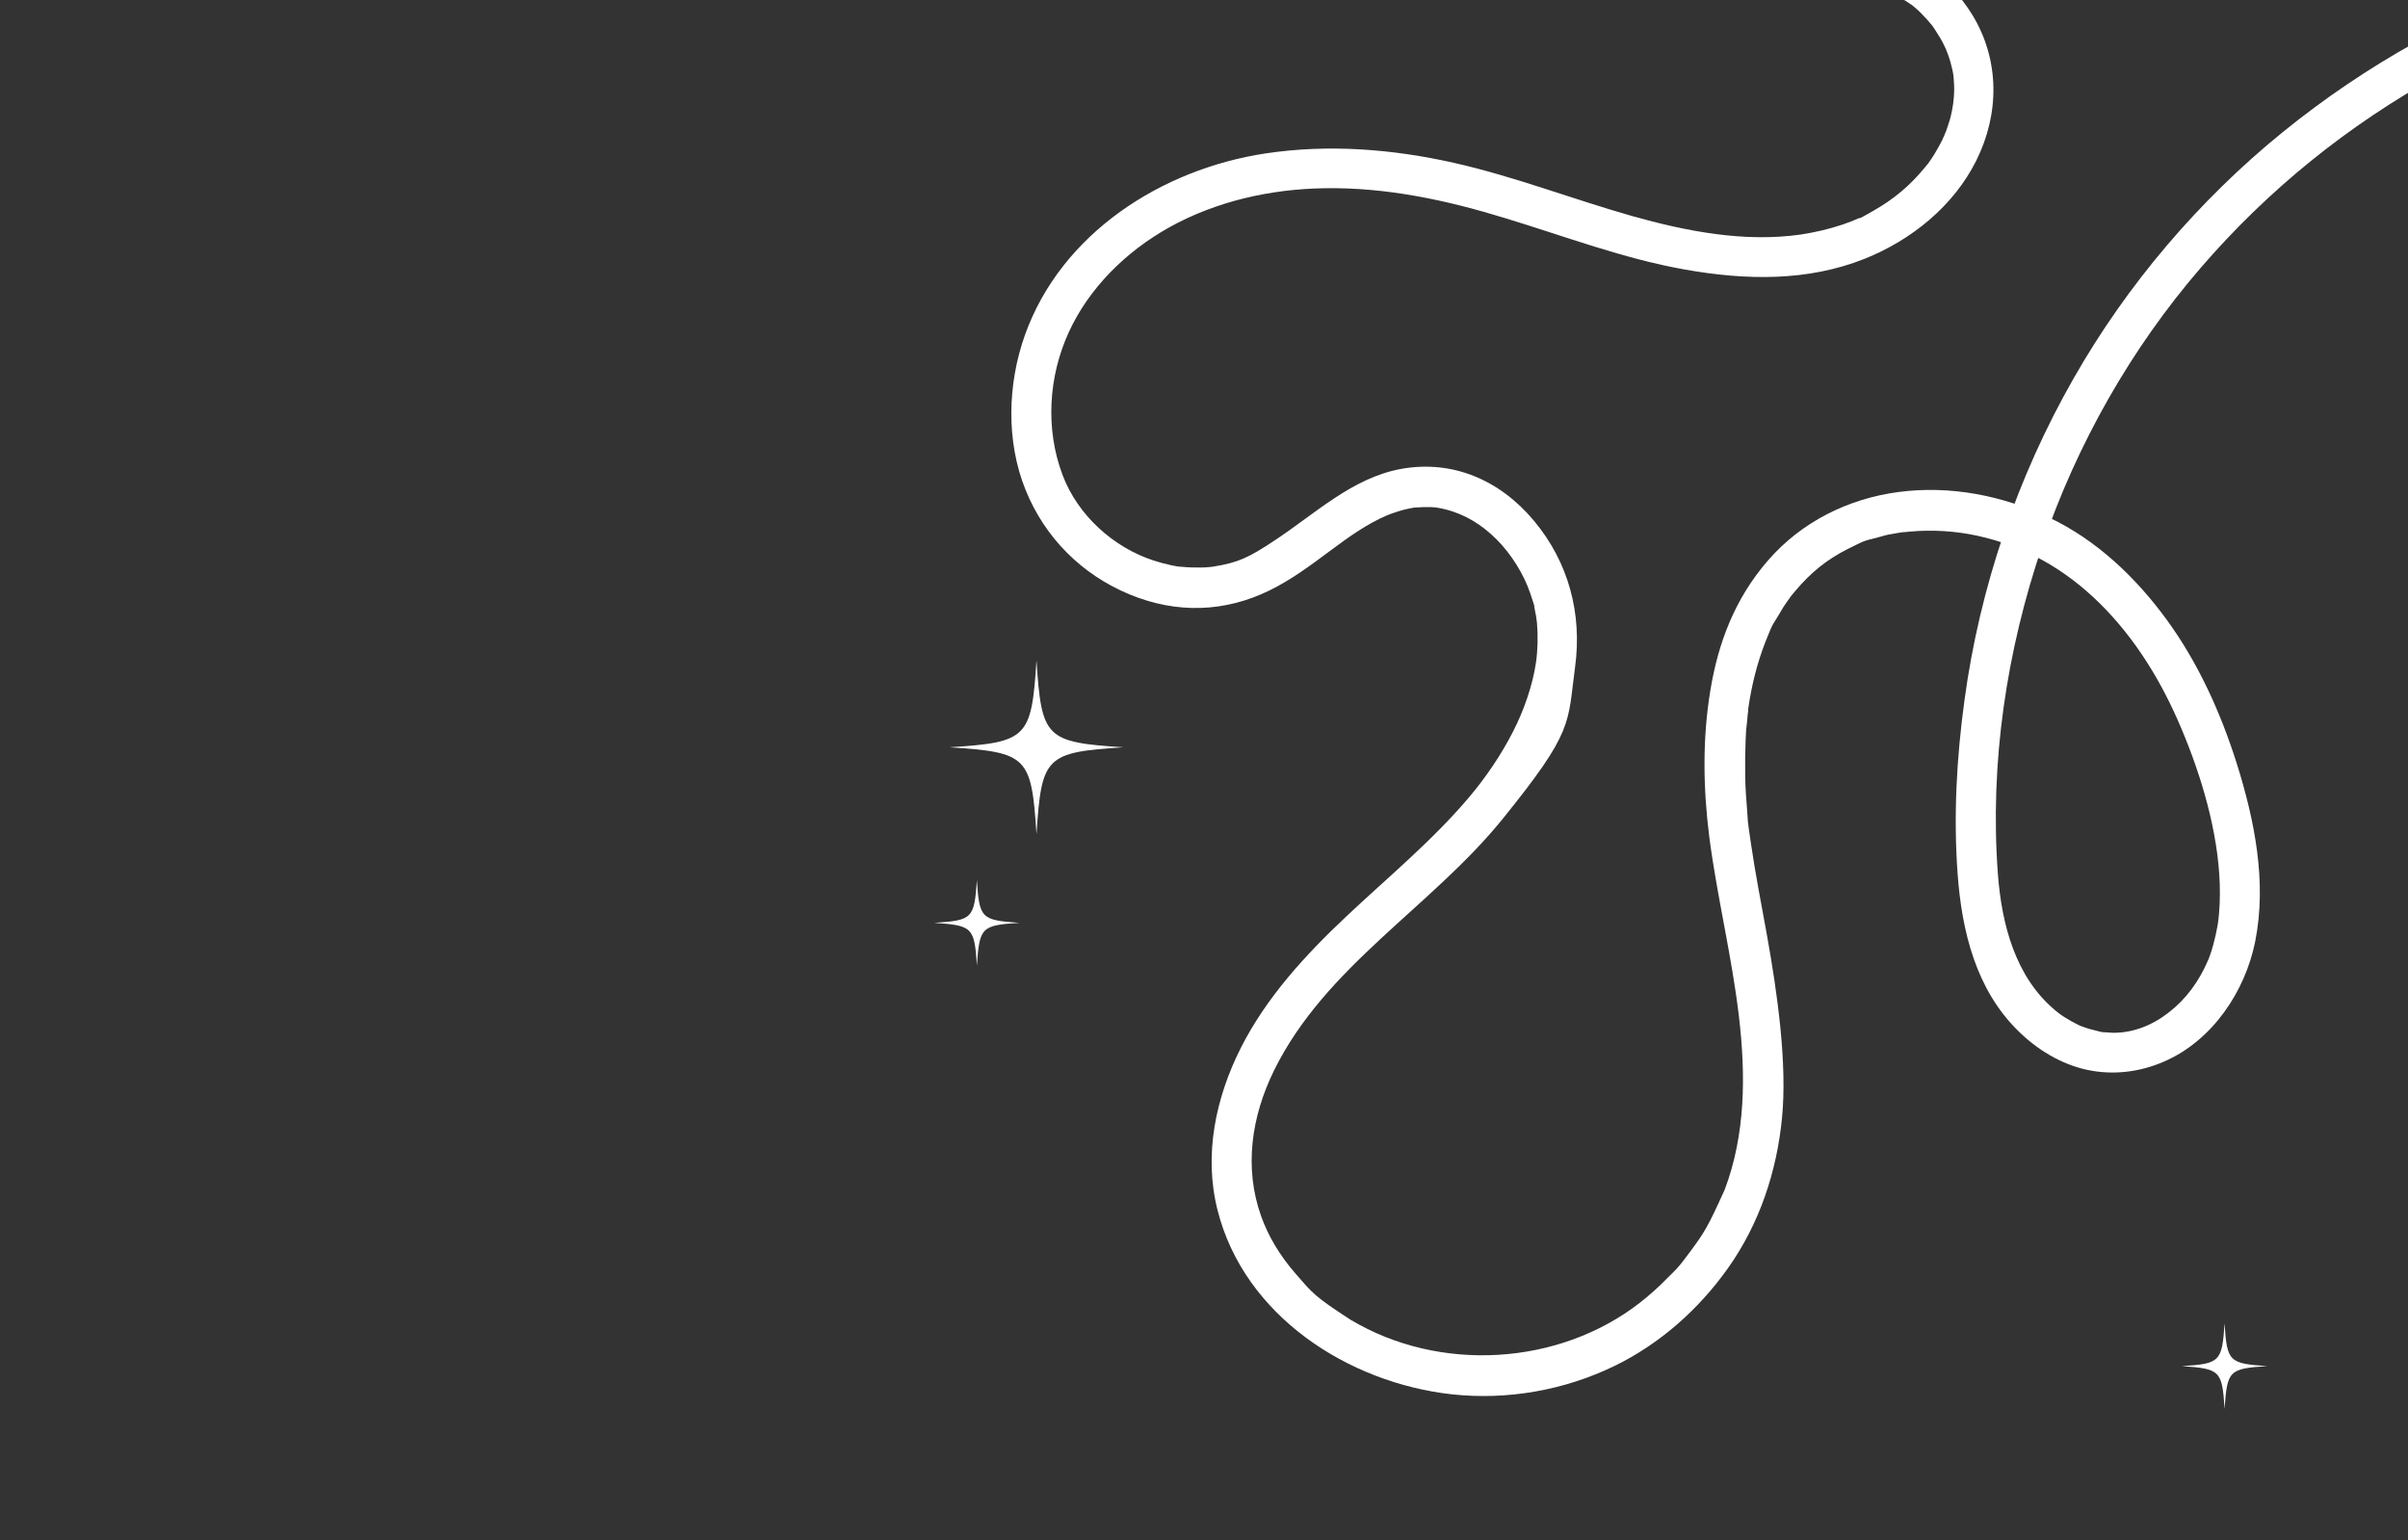 <?xml version="1.0" encoding="UTF-8"?>
<svg id="Layer_1" xmlns="http://www.w3.org/2000/svg" version="1.1" viewBox="0 0 1196 765">
  <rect x="0" y="0" width="1196" height="765" fill="#333333" stroke="none"/>
  <!-- Generator: Adobe Illustrator 29.0.1, SVG Export Plug-In . SVG Version: 2.1.0 Build 192)  -->
  <defs>
    <style>
      .st0 {
        fill: #fff;
      }
    </style>
  </defs>
  <g id="Artwork_1">
    <path class="st0" d="M471.6,371.2q17.2,0,0,0c38.7-2.5,40.7-4.5,43.2-43.2q0,17.2,0,0c2.5,38.7,4.5,40.7,43.2,43.2q-17.2,0,0,0c-38.7,2.5-40.7,4.5-43.2,43.2q0-17.2,0,0c-2.5-38.7-4.5-40.7-43.2-43.2h0Z"/>
  </g>
  <g id="Artwork_11">
    <path class="st0" d="M1083.7,678.6q8.5,0,0,0c19-1.2,19.9-2.2,21.2-21.2q0,8.5,0,0c1.2,19,2.2,19.9,21.2,21.2q-8.5,0,0,0c-19,1.2-19.9,2.2-21.2,21.2q0-8.5,0,0c-1.2-19-2.2-19.9-21.2-21.2Z"/>
  </g>
  <g id="Artwork_12">
    <path class="st0" d="M464,458.4q8.5,0,0,0c19-1.2,19.9-2.2,21.2-21.2q0,8.5,0,0c1.2,19,2.2,19.9,21.2,21.2q-8.5,0,0,0c-19,1.2-19.9,2.2-21.2,21.2q0-8.5,0,0c-1.2-19-2.2-19.9-21.2-21.2Z"/>
  </g>
  <path class="st0" d="M922-5.7c2.7-.2,5.4-.2,8.2,0-1.8-.2,2,.4,2.3.4,1.3.3,2.6.6,3.9,1s2.5.8,3.8,1.3c-1.3-.5,1.8.9,2.2,1.1,2.4,1.2,4.7,2.7,6.9,4.2,2.2,1.5.8.6.4.3.5.4,1.1.9,1.6,1.3,1,.9,2.1,1.8,3,2.8,1.8,1.8,4.3,4.6,5.4,6,0,0,1.2,1.7,1.6,2.4.8,1.2,1.5,2.3,2.2,3.5s1.4,2.4,2,3.7.6,1.3.9,1.9l.4,1q-.3-.6,0,0c1,2.4,1.8,4.9,2.4,7.4.6,2.5.7,2.7.9,4.1s.2,1.4.3,2.1c-.2-1.4,0,.4,0,1,.5,5.8,0,10.7-.9,15.2s-1.3,5.2-2.1,7.7c-.8,2.5-.9,2.7-1.5,4,.5-1.2-.2.4-.2.6-.4.8-.8,1.6-1.1,2.4-1.2,2.4-2.5,4.7-3.9,7s-1.6,2.4-2.4,3.6-.8,1.2-1.3,1.7c-2.1,2.8.5-.6-.8,1-7.7,9.4-15.7,16-25.9,21.8s-4.8,2.6-7.3,3.7-4.8,2-7.7,3c-6.8,2.3-13.8,3.9-20.9,5-28.1,4-56.8-1.6-83.8-9.2-29.6-8.4-58.3-19.6-88.4-26.4-30.7-6.9-62.3-9.4-93.6-4.7-51.6,7.8-101.4,39.6-119.5,90.1-8.7,24.4-9.5,52.9.3,77.1,9.6,23.7,27.9,42,51.5,51.8s47.5,8.9,69.6-1.9,38-28.7,58.6-37.4c0,0,2-.8,2.7-1,1.3-.5,2.7-.9,4-1.3s2.7-.7,4.1-1,1.4-.3,2.1-.4c1.6-.3,0,0,1.1-.1,2.6-.2,5.2-.3,7.8-.2s4.2.4,2.4.2c1.5.2,3,.5,4.5.9,9.8,2.4,18.3,7.7,25.5,14.9s13.5,17.2,16.7,26.7,1.6,5.1,2.2,7.7,1,5.1,1.2,7.3c.5,6.4.4,13-.5,19.4-1.6,11.2-6,23.9-11.4,34.4-5.9,11.5-13.2,22.3-21.4,32.1-18.4,21.9-40.7,40.2-61.4,59.7-20.4,19.2-39.7,40.2-52.4,65.3-12.5,24.8-18.5,53.1-11.6,80.5,13.2,52.6,64.9,85.9,116.4,91.6,27.6,3,55.9-2,80.8-14.1,22.6-11,41.8-28.1,56.3-48.5,15.7-22.1,24.3-48,26.9-74.8s-2.2-61.3-7.6-91.3c-2.7-14.8-5.6-29.7-7.8-44.6s-1.4-10.2-1.9-16.2-.9-11.7-1-17.6,0-11.8.2-17.6.3-5.5.6-8.2.3-2.9.4-4.3.2-1.4.3-2.2c.2-2-.4,2.3,0-1.1,1.6-11.2,4.3-22.3,8.4-32.9s4-9,6.6-13.5,2.8-4.7,4.4-7,2.1-3,4.1-5.3c7.7-9.1,15.5-15.4,25.9-20.7s8.9-4,14.8-5.7,5.3-1.4,8-1.9,2.9-.5,4.3-.7,1.9-.2.6,0c.9-.1,1.8-.2,2.7-.3,11.9-1.1,23.2-.3,33.9,2,23.6,5.1,43.8,16.7,61,33.7,17.6,17.4,30.7,38.9,40.4,62,9.9,23.4,18.2,51,19.1,77.2.2,6.7,0,13.6-1,20.3-.6,3.3-1.3,6.6-2.2,9.9s-1,3.3-1.5,4.9-1.1,3-1.2,3.1c-4.5,10.5-11,19.2-19.4,25.7-8.3,6.5-18,10.3-28.1,10.1-6.1-.5-3.9,0-6.7-.7s-6.1-1.5-9-2.7c.4.2,1.2.6-.7-.3s-1.3-.6-2-1c-1.2-.6-2.3-1.2-3.4-1.9-2.8-1.6-4.6-2.9-6.6-4.6-19.6-16.4-26.5-42.4-28.4-67.7-4.1-55.2,4.3-110.9,22.1-163.2,17.1-50.3,44.1-97.8,78.5-137.7,33.6-39,73.4-71.1,118.4-95.9,21.7-11.9,43.3-21.5,66.6-29.3s8.5-6.9,7-12.3c-1.5-5.4-7.2-8.7-12.3-7-50.5,17.2-97.5,43.4-138.9,77-41.6,33.8-77.1,75.5-103.7,122.1-28.1,49.2-46.7,103.9-54.3,160.1-3.9,28.5-5.5,57.5-3.4,86.2s9.2,57.5,30.1,78c9.3,9.2,21.2,16.5,34.1,19.3s26.3,1.2,38.6-4.2c23.7-10.4,40-34.6,45-59.5,5.9-29.6-.3-60.3-9.2-88.6-8-25.2-19.1-49.8-34.7-71.2-15.3-21-34.8-39.6-58.4-50.8-23.2-11-49.3-16.1-74.9-12.7-24.9,3.3-48.1,14.8-64.7,33.9s-24.8,41-28.7,64.6c-4,24.2-3.6,48.8-.5,73.1,3.9,29.8,11.2,59.1,14.7,89,3.4,28.9,3.3,58.5-7.1,86-8.5,18.8-10.1,21.2-17.1,30.7s-7.2,8.9-11.2,13-8.9,8.6-13.8,12.4c-40.1,31.2-99.4,35-143.8,8.4-18.2-11.8-18.9-13.3-27.1-22.7s-13.7-18.9-17.2-28.6c-8.6-24.1-4.9-49.5,6.4-72.5,25.5-51.8,78.1-81.1,113.6-125s32.1-47.1,35.9-75.3c3.6-26.5-3.2-52.1-20.4-72.7s-40.8-30.3-65.9-25.8c-24.3,4.4-42.8,22.3-62.7,35.4-13.3,8.9-18.7,11.2-30.4,13.1s-2.3.3-1.2.2-1,0-1.2.1c-1.4.1-2.8.2-4.1.2-2.9,0-5.9,0-8.8-.3s-1.4-.1-2.1-.2c.5,0,1.6.3-.4,0s-2.7-.5-4.1-.8c-2.7-.6-5.4-1.3-8.1-2.2-19.9-6.5-37.7-22.5-45.2-42.6-8.6-22.9-6.9-48.8,3.1-70.7s28.3-40.1,50-52.2c23.2-12.9,50.1-19,77.1-19.4,30.7-.5,60.6,5.9,89.8,14.9,29.6,9,58.7,20.1,89.2,25.5s60.9,5.9,89.1-5.3c23.3-9.3,44.3-26.2,55.6-48.9,11.5-23.1,11.7-49.6-1.8-72-12.1-20.1-34.1-35.1-58.2-33.4s-10,4.3-10,10,4.6,10.4,10,10h.3Z"/>
</svg>